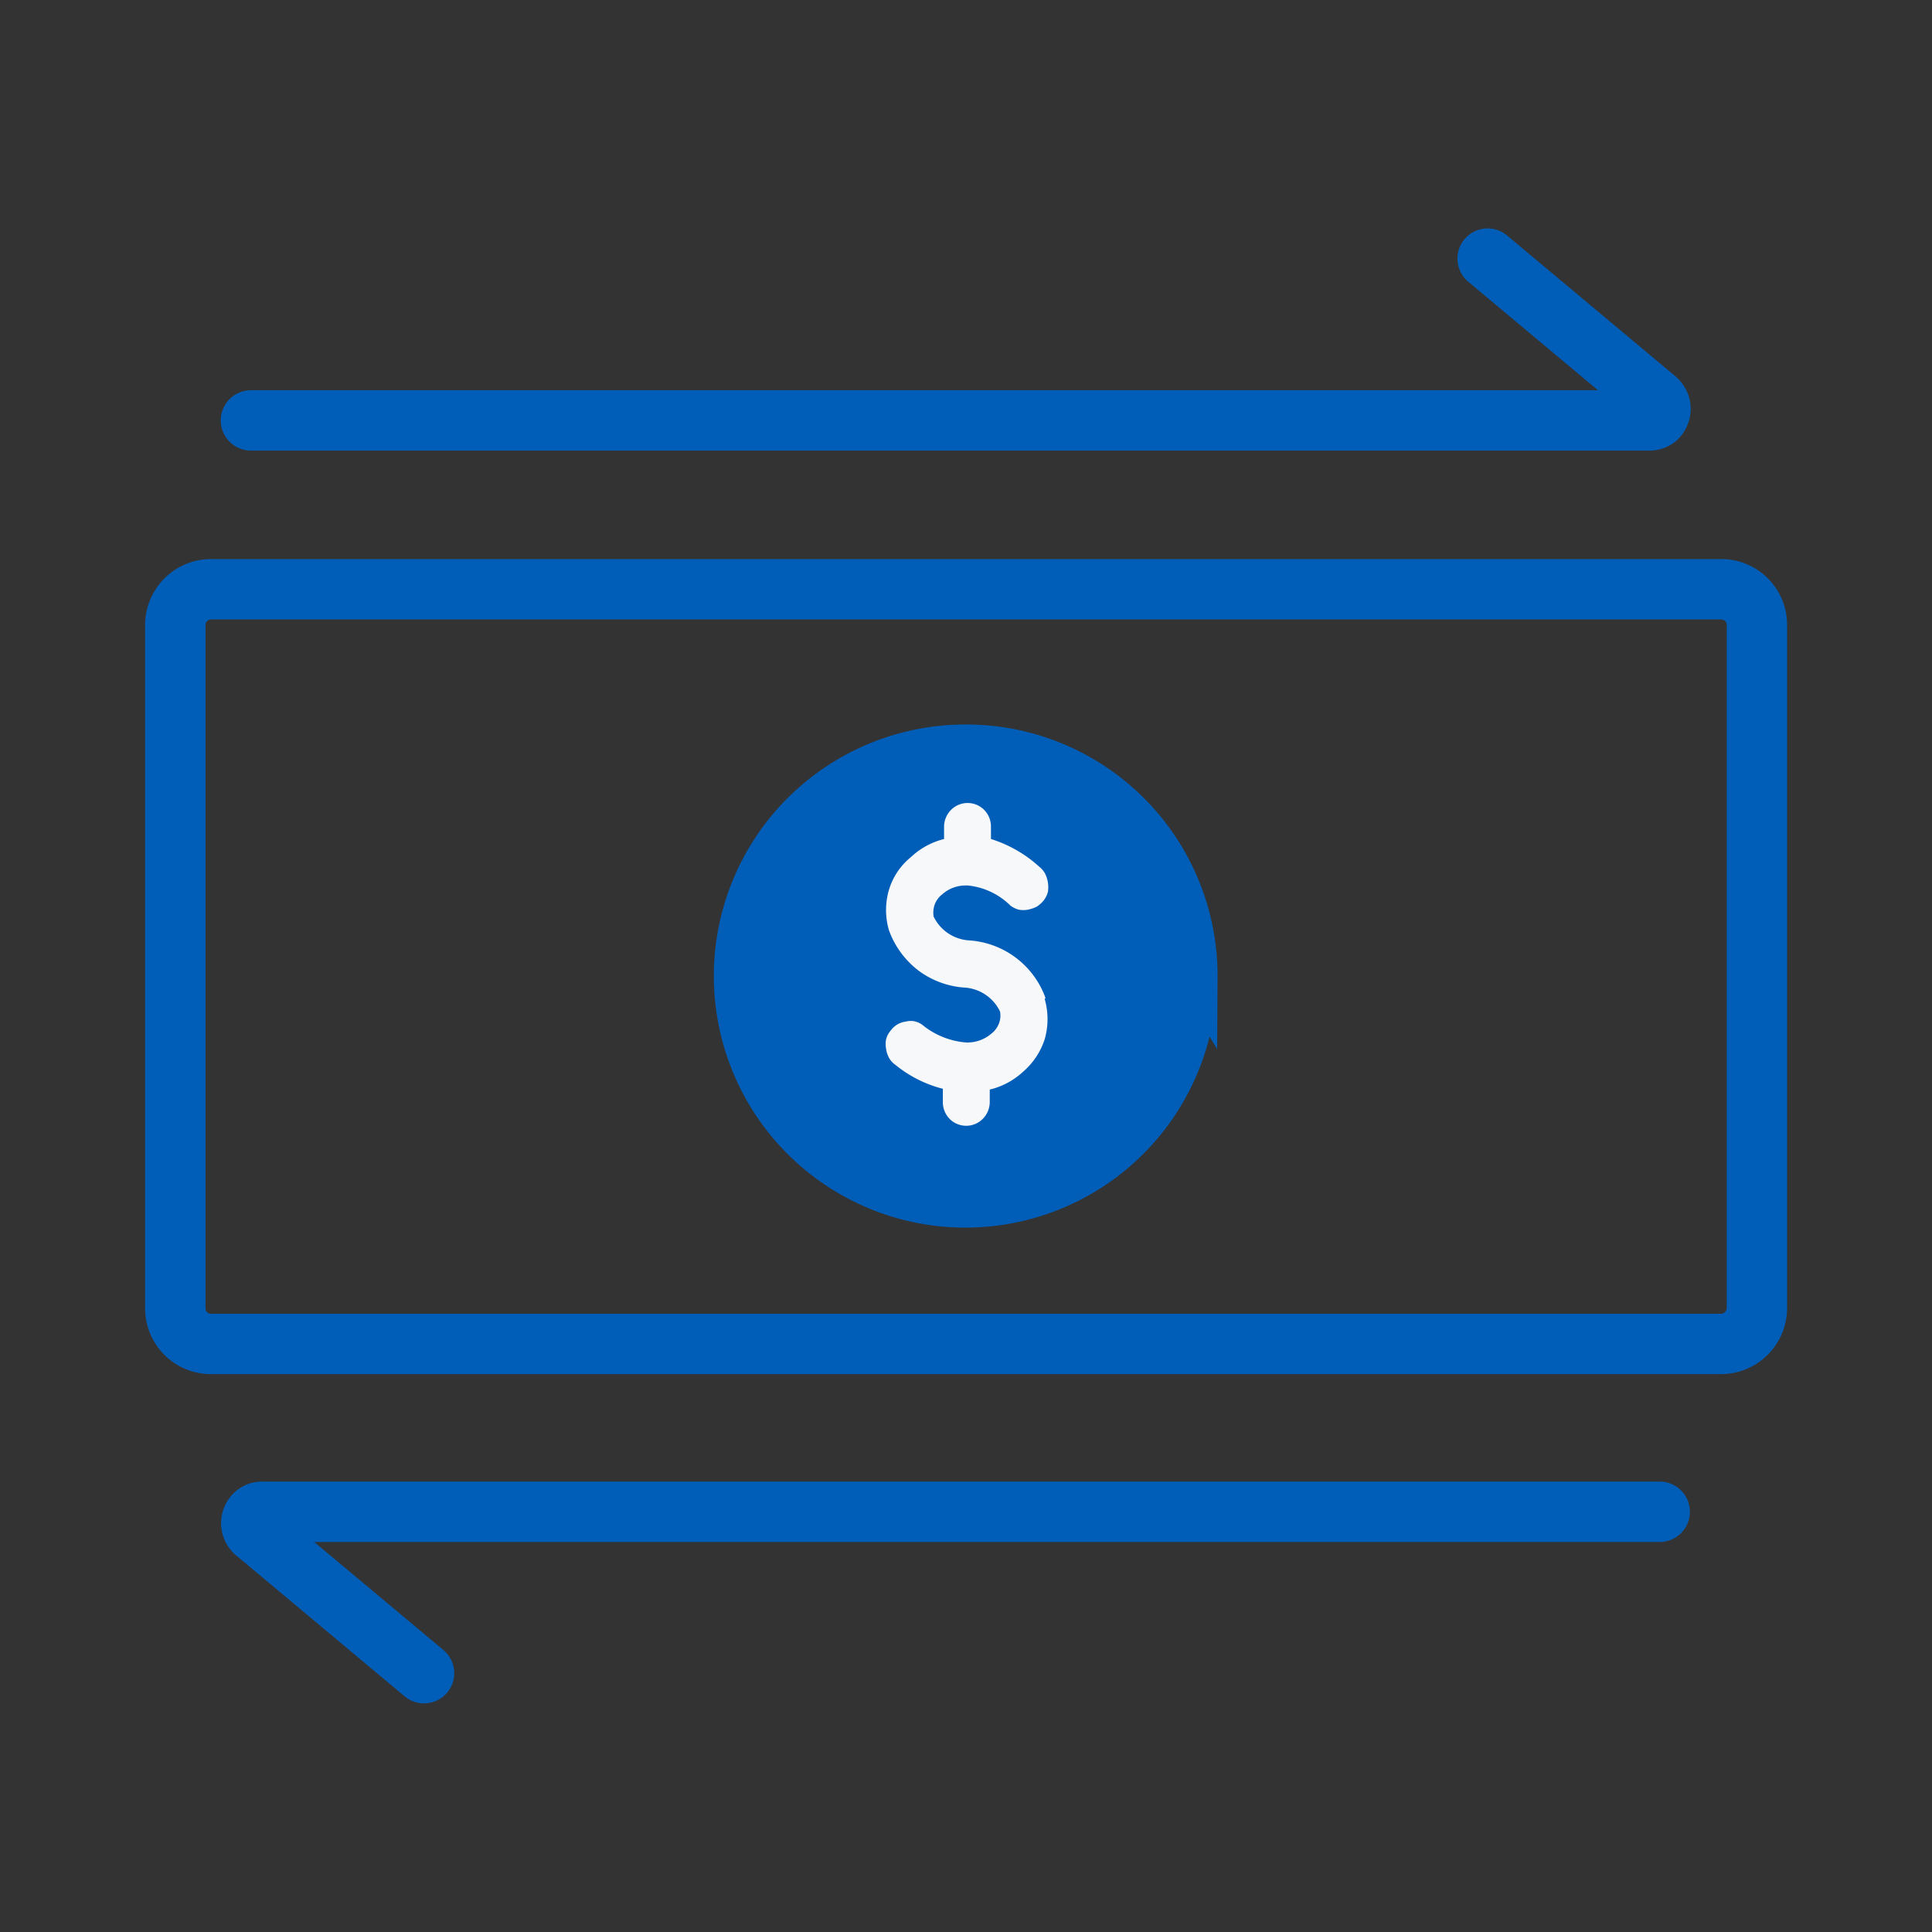 <svg id="Layer_1" data-name="Layer 1" xmlns="http://www.w3.org/2000/svg" width="96" height="96" viewBox="0 0 96 96"><rect x="0" y="0" width="96" height="96" fill="#333333" stroke="none"/><defs><style>.cls-1,.cls-4{fill:none;stroke-miterlimit:10;stroke-width:3px;}.cls-1,.cls-2,.cls-4{stroke:#005eb8;}.cls-2{fill:#005eb8;stroke-width:2px;}.cls-3{fill:#f7f8f9;}.cls-4{stroke-linecap:round;}</style></defs><title>Artboard 1</title><path class="cls-1" d="M85.53,29.28H10.47a1.78,1.78,0,0,0-1.76,1.77V65a1.77,1.77,0,0,0,1.76,1.78H85.53A1.79,1.79,0,0,0,87.3,65V31.05A1.77,1.77,0,0,0,85.53,29.28Z"/><path class="cls-2" d="M59.47,48.51A11.5,11.5,0,1,1,48,37a11.49,11.49,0,0,1,11.5,11.56Z"/><path class="cls-3" d="M51.91,49.64a3.62,3.62,0,0,1,0,2,3.58,3.58,0,0,1-1.07,1.61,3.68,3.68,0,0,1-1.66.89v.62a1.19,1.19,0,0,1-.35.84,1.16,1.16,0,0,1-1.64,0l0,0a1.18,1.18,0,0,1-.34-.84V54.1a6.06,6.06,0,0,1-2.36-1.19,1,1,0,0,1-.31-.34,1.26,1.26,0,0,1-.15-.45,1.29,1.29,0,0,1,0-.48,1.07,1.07,0,0,1,.21-.41,1.15,1.15,0,0,1,.34-.32,1.1,1.1,0,0,1,.44-.15.94.94,0,0,1,.47,0,1,1,0,0,1,.41.22A3.92,3.92,0,0,0,48,51.8a1.83,1.83,0,0,0,1.25-.43,1.17,1.17,0,0,0,.38-.5,1.06,1.06,0,0,0,.06-.61,2.1,2.1,0,0,0-1.8-1.19,4.32,4.32,0,0,1-2.26-.85,4.4,4.4,0,0,1-1.46-2,3.58,3.58,0,0,1,0-2,3.33,3.33,0,0,1,1.08-1.62,3.72,3.72,0,0,1,1.66-.91v-.61a1.19,1.19,0,0,1,.35-.84,1.16,1.16,0,0,1,1.64,0l0,0a1.18,1.18,0,0,1,.34.84v.61a6.37,6.37,0,0,1,2.38,1.36,1.22,1.22,0,0,1,.3.34,1.52,1.52,0,0,1,.15.93,1.2,1.2,0,0,1-.2.41,1.52,1.52,0,0,1-.35.32,1.76,1.76,0,0,1-.44.15,1.19,1.19,0,0,1-.46,0,1.2,1.2,0,0,1-.41-.2,3.51,3.51,0,0,0-2.11-1H48a1.73,1.73,0,0,0-1.17.43,1.17,1.17,0,0,0-.38.5,1.25,1.25,0,0,0-.06.61,2.1,2.1,0,0,0,1.8,1.19,4.33,4.33,0,0,1,3.76,2.86Z"/><path class="cls-4" d="M12.47,20.89H82a.64.64,0,0,0,.3-.11.59.59,0,0,0,.18-.29.55.55,0,0,0,0-.36.73.73,0,0,0-.19-.28l-8.37-7"/><path class="cls-4" d="M82.47,75.12H13a.48.48,0,0,0-.3.11.59.59,0,0,0-.07.84.23.23,0,0,0,.07.07l8.37,7"/></svg>
